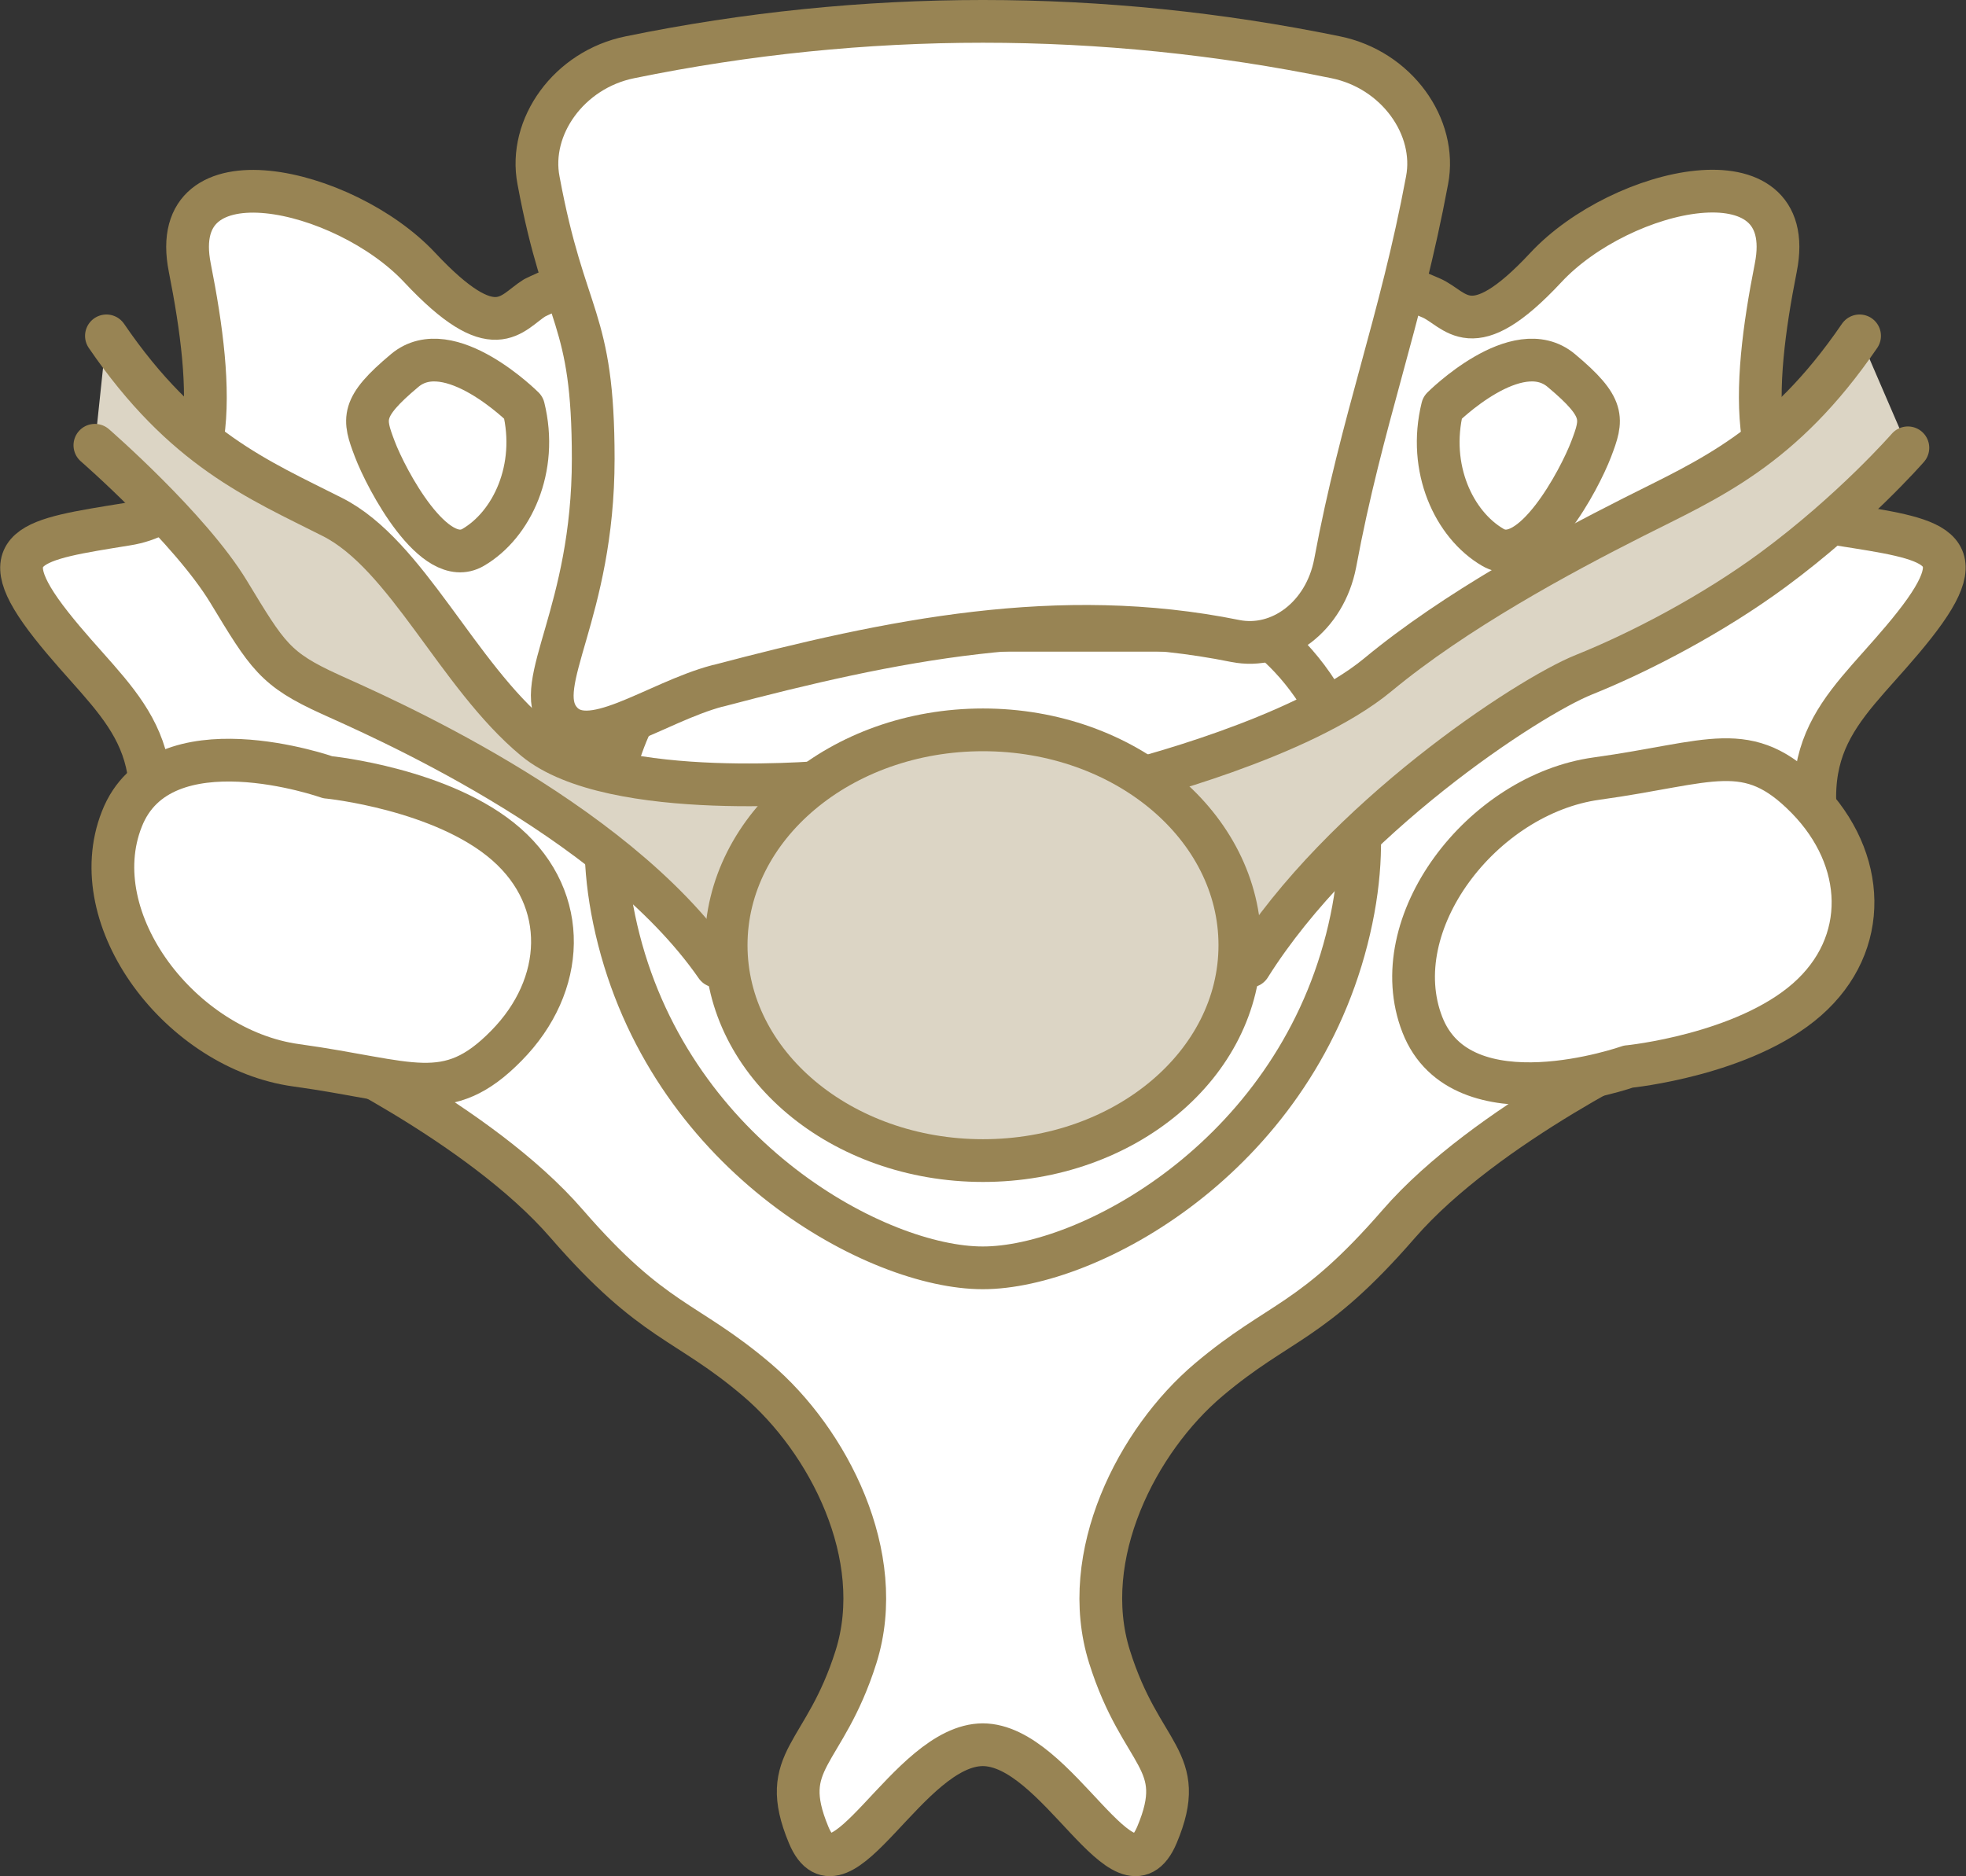 <?xml version="1.0" encoding="UTF-8"?>
<svg id="Layer_2" xmlns="http://www.w3.org/2000/svg" viewBox="0 0 46 43.91">
  <rect x="0" y="0" width="46" height="43.91" fill="#333333" stroke="none"/>
  <defs>
    <style>
      .cls-1 {
        fill: #dcd5c5;
      }

      .cls-1, .cls-2, .cls-3 {
        stroke: #988454;
        stroke-linecap: round;
        stroke-linejoin: round;
      }

      .cls-2 {
        fill: #fff;
      }

      .cls-3 {
        fill: none;
      }
    </style>
  </defs>
  <g id="_レイアウト" data-name="レイアウト">
    <g>
      <path class="cls-2" d="M23,40.83c-1.76,0-3.34,3.89-4.08,2.11s.37-1.82,1.11-4.17c.74-2.36-.65-5.06-2.32-6.48s-2.41-1.3-4.45-3.65c-2.04-2.36-6.12-4.26-6.12-4.26,0,0-4.82-.8-3.9-3.98s-.56-3.89-2.04-5.77-.46-2,1.76-2.36c2.23-.35,2.04-3.18,1.48-6.01s3.62-1.88,5.38,0c1.76,1.88,2.13,1.06,2.69.71,0,0,9.74-4.86,20.97,0,.59.25.93,1.18,2.69-.71s5.94-2.83,5.38,0-.74,5.65,1.48,6.01c2.23.35,3.25.47,1.76,2.36-1.48,1.88-2.97,2.59-2.04,5.77.93,3.18-3.9,3.98-3.9,3.98,0,0-4.08,1.91-6.12,4.26s-2.78,2.24-4.45,3.65c-1.67,1.41-3.06,4.12-2.32,6.48.74,2.36,1.86,2.39,1.11,4.17s-2.32-2.11-4.08-2.11"/>
      <g>
        <path class="cls-3" d="M12.25,9.54s-1.74-1.74-2.78-.87-.97,1.13-.7,1.84,1.39,2.83,2.3,2.3,1.53-1.85,1.18-3.27Z"/>
        <path class="cls-3" d="M33.75,9.54s1.74-1.74,2.78-.87.97,1.13.7,1.84-1.39,2.83-2.3,2.3-1.53-1.85-1.18-3.27Z"/>
      </g>
      <g>
        <path class="cls-2" d="M7.67,18.19s-3.9-1.38-4.82.98c-.93,2.36,1.39,5.39,4.08,5.76s3.53.96,4.92-.46c1.39-1.41,1.48-3.41,0-4.71s-4.17-1.57-4.17-1.57Z"/>
        <path class="cls-2" d="M38.1,24.96s-3.9,1.38-4.82-.98,1.39-5.39,4.08-5.76c2.69-.37,3.53-.96,4.92.46s1.48,3.41,0,4.71-4.17,1.57-4.17,1.57Z"/>
      </g>
      <path class="cls-2" d="M23,29.67c2.46,0,7.2-2.56,8.51-7.68,1.31-5.12-2.05-7.24-2.05-7.24h-12.93s-3.36,2.12-2.05,7.24,6.06,7.68,8.51,7.68"/>
      <path class="cls-2" d="M16.8,16.05c4.05-1.07,8-1.88,12.1-1.05,1.05.21,2.1-.57,2.34-1.82.62-3.34,1.53-5.63,2.15-8.96.24-1.25-.71-2.59-2.14-2.88C25.79.22,20.21.22,14.74,1.34c-1.43.29-2.38,1.63-2.14,2.88.62,3.34,1.28,3.13,1.28,6.52,0,3.61-1.44,5.25-.79,6.1s2.23-.4,3.7-.79Z"/>
      <g>
        <path class="cls-1" d="M43.51,7.86c-1.81,2.65-3.55,3.36-5.29,4.24s-4.17,2.19-5.98,3.69c-1.81,1.5-5.78,2.49-5.78,2.49l2.78,4.33c2.16-3.44,6.5-6.29,7.82-6.82s3.02-1.42,4.43-2.46c1.87-1.38,3.15-2.85,3.15-2.85"/>
        <path class="cls-1" d="M2.49,7.86c1.81,2.65,3.55,3.36,5.29,4.24s2.92,3.7,4.73,5.2c1.81,1.5,7.03.98,7.03.98l-2.78,4.33c-2.44-3.52-8.07-5.92-9.03-6.36-1.3-.59-1.47-.9-2.38-2.4s-3.13-3.43-3.13-3.43"/>
      </g>
      <ellipse class="cls-1" cx="23" cy="22.12" rx="6.01" ry="5.04"/>
    </g>
  </g>
</svg>